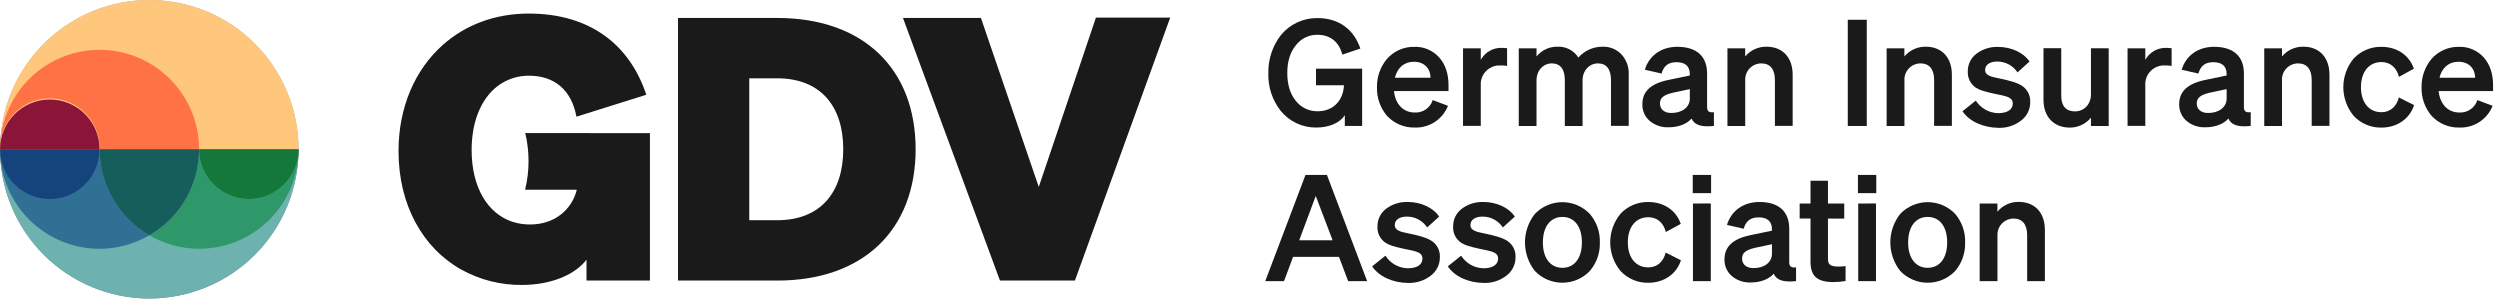 <svg width="335" height="40" viewBox="0 0 335 40" fill="none" xmlns="http://www.w3.org/2000/svg">
<path d="M180.205 16.88V15.425C179.584 16.444 178.129 17.091 176.38 17.091C175.471 17.101 174.572 16.907 173.748 16.522C172.925 16.138 172.199 15.573 171.624 14.869C170.491 13.433 169.901 11.643 169.958 9.815C169.917 7.943 170.527 6.115 171.685 4.644C172.28 3.938 173.024 3.372 173.863 2.988C174.703 2.604 175.617 2.411 176.54 2.422C179.333 2.422 181.394 3.876 182.289 6.505L179.871 7.32C179.453 5.633 178.245 4.662 176.562 4.662C175.994 4.648 175.431 4.771 174.921 5.02C174.41 5.268 173.967 5.636 173.627 6.091C172.873 7.022 172.496 8.25 172.496 9.775C172.496 11.302 172.86 12.549 173.627 13.502C173.977 13.953 174.428 14.316 174.945 14.56C175.461 14.805 176.027 14.924 176.598 14.909C178.602 14.909 180.009 13.502 180.089 11.422H176.344V9.2H182.525V16.873L180.205 16.88Z" fill="#1A1A1A"/>
<path d="M185.864 15.531C184.954 14.461 184.473 13.091 184.514 11.687C184.488 10.306 184.961 8.963 185.845 7.902C186.298 7.384 186.857 6.97 187.485 6.689C188.113 6.409 188.794 6.268 189.482 6.276C190.114 6.248 190.745 6.362 191.328 6.608C191.911 6.855 192.432 7.229 192.853 7.702C193.685 8.633 194.1 9.884 194.1 11.407V12.2H186.794C186.973 13.964 188.045 15.076 189.569 15.076C190.1 15.107 190.626 14.961 191.064 14.659C191.502 14.357 191.827 13.918 191.987 13.411L194.031 14.182C193.678 15.068 193.06 15.823 192.261 16.344C191.462 16.865 190.522 17.125 189.569 17.091C188.876 17.106 188.188 16.976 187.55 16.707C186.911 16.438 186.337 16.037 185.864 15.531ZM186.914 10.418H191.693C191.671 9.131 190.82 8.276 189.453 8.276C188.184 8.276 187.253 9.051 186.914 10.418Z" fill="#1A1A1A"/>
<path d="M201.951 6.455V8.833C201.664 8.781 201.373 8.761 201.082 8.771C200.729 8.749 200.375 8.802 200.044 8.926C199.713 9.05 199.412 9.243 199.161 9.493C198.91 9.742 198.714 10.041 198.587 10.371C198.46 10.701 198.404 11.054 198.424 11.407V16.862H196.045V6.473H198.424V8.018C198.702 7.511 199.117 7.092 199.622 6.808C200.126 6.525 200.7 6.389 201.278 6.415C201.496 6.415 201.696 6.433 201.951 6.455Z" fill="#1A1A1A"/>
<path d="M205.893 10.774V16.88H203.515V6.473H205.893V7.564C206.236 7.141 206.672 6.803 207.167 6.576C207.662 6.35 208.203 6.241 208.747 6.258C209.294 6.237 209.836 6.361 210.319 6.616C210.802 6.871 211.21 7.25 211.5 7.713C211.904 7.254 212.402 6.887 212.959 6.636C213.517 6.385 214.121 6.257 214.733 6.258C215.206 6.24 215.677 6.322 216.116 6.499C216.555 6.677 216.951 6.945 217.278 7.287C217.949 8.028 218.298 9.005 218.249 10.004V16.862H215.871V10.716C215.871 9.262 215.256 8.495 214.126 8.495C212.995 8.495 212.064 9.425 212.064 10.774V16.88H209.686V10.716C209.686 9.262 209.071 8.495 207.944 8.495C206.816 8.495 205.893 9.425 205.893 10.774Z" fill="#1A1A1A"/>
<path d="M223.584 17.058C222.667 17.096 221.769 16.791 221.064 16.204C220.746 15.929 220.492 15.588 220.321 15.205C220.15 14.822 220.066 14.405 220.075 13.985C220.075 12.262 221.165 11.211 223.562 10.713L226.435 10.116V9.938C226.435 8.887 225.842 8.335 224.653 8.335C223.562 8.335 222.947 8.807 222.649 9.858L220.413 9.342C220.965 7.462 222.613 6.273 224.751 6.273C227.347 6.273 228.751 7.542 228.751 9.858V14.338C228.751 14.913 229.009 15.113 229.664 15.033V16.876C227.98 17.055 227.045 16.756 226.671 15.884C226.024 16.622 224.915 17.058 223.584 17.058ZM226.435 13.211V11.942L224.198 12.418C222.907 12.716 222.435 13.113 222.435 13.873C222.435 14.633 223.009 15.138 223.94 15.138C225.369 15.153 226.438 14.382 226.438 13.211H226.435Z" fill="#1A1A1A"/>
<path d="M231.478 16.88V6.473H233.856V7.564C234.208 7.145 234.648 6.811 235.145 6.585C235.642 6.359 236.183 6.248 236.729 6.258C238.871 6.258 240.216 7.713 240.216 10.004V16.862H237.838V10.716C237.838 9.287 237.206 8.495 236.02 8.495C235.726 8.494 235.435 8.553 235.164 8.669C234.894 8.784 234.65 8.954 234.447 9.168C234.245 9.381 234.089 9.634 233.988 9.91C233.887 10.187 233.843 10.481 233.86 10.774V16.88H231.478Z" fill="#1A1A1A"/>
<path d="M250.147 2.647V16.88H247.602V2.647H250.147Z" fill="#1A1A1A"/>
<path d="M252.809 16.88V6.473H255.187V7.564C255.538 7.145 255.979 6.811 256.476 6.585C256.973 6.359 257.514 6.248 258.06 6.258C260.202 6.258 261.551 7.713 261.551 10.004V16.862H259.173V10.716C259.173 9.287 258.536 8.495 257.355 8.495C257.06 8.494 256.769 8.554 256.499 8.67C256.229 8.786 255.985 8.956 255.783 9.169C255.581 9.382 255.424 9.635 255.323 9.911C255.222 10.187 255.178 10.481 255.195 10.774V16.88H252.809Z" fill="#1A1A1A"/>
<path d="M262.973 14.909L264.758 13.48C265.081 13.988 265.526 14.408 266.051 14.701C266.577 14.995 267.167 15.154 267.769 15.164C268.958 15.164 269.711 14.691 269.711 13.876C269.711 13.382 269.453 13.105 268.722 12.887C268.562 12.825 268.049 12.727 267.194 12.549C265.849 12.251 265.271 12.073 264.776 11.756C264.42 11.519 264.132 11.193 263.941 10.81C263.75 10.428 263.662 10.002 263.685 9.574C263.677 9.121 263.775 8.671 263.971 8.262C264.168 7.853 264.457 7.495 264.816 7.218C265.656 6.577 266.692 6.248 267.747 6.287C269.511 6.287 271.176 7.058 271.951 8.247L270.344 9.702C270.047 9.249 269.641 8.878 269.163 8.623C268.685 8.369 268.15 8.24 267.609 8.247C266.638 8.247 266.005 8.684 266.005 9.374C266.005 9.793 266.242 10.029 266.798 10.247C267.016 10.309 267.194 10.367 268.067 10.545C268.669 10.663 269.264 10.815 269.849 11C270.152 11.089 270.445 11.211 270.722 11.364C271.142 11.581 271.491 11.915 271.727 12.326C271.962 12.737 272.074 13.207 272.049 13.68C272.055 14.161 271.947 14.637 271.733 15.068C271.519 15.499 271.206 15.873 270.82 16.16C269.948 16.83 268.868 17.174 267.769 17.131C265.707 17.091 263.864 16.244 262.973 14.909Z" fill="#1A1A1A"/>
<path d="M282.566 6.473V16.88H280.187V15.767C279.844 16.186 279.412 16.523 278.922 16.753C278.431 16.983 277.896 17.101 277.355 17.098C275.195 17.098 273.827 15.644 273.827 13.371V6.462H276.206V12.844C276.206 14.193 276.838 14.927 278.046 14.927C279.253 14.927 280.187 13.993 280.187 12.647V6.465L282.566 6.473Z" fill="#1A1A1A"/>
<path d="M290.998 6.455V8.833C290.712 8.781 290.42 8.761 290.129 8.771C289.776 8.749 289.423 8.802 289.092 8.926C288.76 9.05 288.459 9.243 288.208 9.493C287.957 9.742 287.762 10.041 287.635 10.371C287.508 10.701 287.452 11.054 287.471 11.407V16.862H285.093V6.473H287.471V8.018C287.75 7.511 288.165 7.092 288.669 6.808C289.174 6.525 289.747 6.389 290.325 6.415C290.544 6.415 290.744 6.433 290.998 6.455Z" fill="#1A1A1A"/>
<path d="M295.518 17.058C294.601 17.096 293.703 16.791 292.998 16.204C292.68 15.929 292.427 15.588 292.256 15.205C292.085 14.822 292.001 14.405 292.009 13.985C292.009 12.262 293.118 11.211 295.496 10.713L298.369 10.116V9.938C298.369 8.887 297.776 8.335 296.587 8.335C295.496 8.335 294.882 8.807 294.584 9.858L292.347 9.342C292.9 7.462 294.529 6.273 296.685 6.273C299.282 6.273 300.685 7.542 300.685 9.858V14.338C300.685 14.913 300.944 15.113 301.598 15.033V16.876C299.915 17.055 298.98 16.756 298.605 15.884C297.955 16.622 296.845 17.058 295.518 17.058ZM298.369 13.211V11.942L296.133 12.418C294.842 12.716 294.365 13.113 294.365 13.873C294.365 14.633 294.944 15.138 295.875 15.138C297.3 15.153 298.369 14.382 298.369 13.211Z" fill="#1A1A1A"/>
<path d="M303.409 16.88V6.473H305.787V7.564C306.137 7.144 306.577 6.809 307.075 6.583C307.572 6.357 308.114 6.246 308.66 6.258C310.802 6.258 312.147 7.713 312.147 10.004V16.862H309.766V10.716C309.766 9.287 309.133 8.495 307.947 8.495C307.653 8.494 307.362 8.553 307.091 8.669C306.821 8.784 306.577 8.954 306.375 9.168C306.172 9.381 306.016 9.634 305.915 9.911C305.814 10.187 305.77 10.481 305.787 10.775V16.88H303.409Z" fill="#1A1A1A"/>
<path d="M316.369 11.687C316.369 13.745 317.46 15.036 319.107 15.036C320.275 15.036 321.129 14.309 321.446 13.055L323.486 14.084C322.911 15.902 321.227 17.098 319.122 17.098C318.425 17.113 317.734 16.981 317.091 16.711C316.449 16.441 315.871 16.039 315.395 15.531C314.497 14.45 314.006 13.09 314.006 11.685C314.006 10.281 314.497 8.921 315.395 7.84C315.871 7.332 316.45 6.931 317.092 6.661C317.734 6.392 318.426 6.261 319.122 6.276C321.202 6.276 322.846 7.404 323.46 9.207L321.46 10.298C321.144 9.051 320.289 8.316 319.122 8.316C317.442 8.316 316.369 9.625 316.369 11.687Z" fill="#1A1A1A"/>
<path d="M325.838 15.531C324.928 14.461 324.448 13.091 324.489 11.687C324.464 10.307 324.935 8.964 325.816 7.902C326.269 7.384 326.828 6.971 327.456 6.69C328.084 6.41 328.765 6.268 329.453 6.276C330.085 6.248 330.716 6.362 331.299 6.608C331.882 6.855 332.403 7.229 332.824 7.702C333.653 8.633 334.071 9.884 334.071 11.407V12.2H326.776C326.955 13.964 328.024 15.076 329.551 15.076C330.082 15.107 330.608 14.961 331.046 14.659C331.484 14.357 331.809 13.918 331.969 13.411L334.009 14.182C333.657 15.068 333.04 15.823 332.242 16.344C331.443 16.865 330.503 17.126 329.551 17.091C328.857 17.108 328.167 16.978 327.527 16.709C326.887 16.44 326.312 16.038 325.838 15.531ZM326.889 10.418H331.664C331.645 9.131 330.794 8.276 329.424 8.276C328.158 8.276 327.22 9.051 326.889 10.418Z" fill="#1A1A1A"/>
<path d="M174.936 23.44H177.809L183.198 37.673H180.653L179.424 34.422H173.271L172.06 37.673H169.544L174.936 23.44ZM176.311 26.255L174.093 32.2H178.569L176.311 26.255Z" fill="#1A1A1A"/>
<path d="M183.867 35.691L185.649 34.262C185.972 34.771 186.417 35.192 186.943 35.486C187.47 35.781 188.061 35.94 188.664 35.949C189.853 35.949 190.606 35.473 190.606 34.658C190.606 34.164 190.347 33.887 189.613 33.669C189.457 33.607 188.94 33.509 188.089 33.331C186.74 33.033 186.166 32.855 185.671 32.538C185.314 32.302 185.026 31.976 184.834 31.593C184.643 31.21 184.555 30.784 184.58 30.356C184.571 29.902 184.668 29.452 184.864 29.043C185.059 28.633 185.348 28.274 185.707 27.996C186.548 27.356 187.585 27.026 188.642 27.066C190.406 27.066 192.071 27.836 192.842 29.026L191.238 30.48C190.942 30.027 190.536 29.656 190.058 29.402C189.58 29.148 189.045 29.018 188.504 29.026C187.533 29.026 186.897 29.462 186.897 30.156C186.897 30.571 187.137 30.807 187.689 31.026C187.907 31.087 188.086 31.145 188.958 31.324C189.562 31.44 190.158 31.593 190.744 31.782C191.046 31.871 191.337 31.993 191.613 32.145C192.034 32.362 192.384 32.696 192.62 33.107C192.857 33.518 192.969 33.989 192.944 34.462C192.949 34.943 192.84 35.418 192.627 35.849C192.413 36.28 192.101 36.655 191.715 36.942C190.842 37.613 189.761 37.957 188.66 37.913C186.602 37.891 184.758 37.036 183.867 35.691Z" fill="#1A1A1A"/>
<path d="M194.006 35.691L195.791 34.262C196.114 34.77 196.558 35.191 197.084 35.485C197.609 35.78 198.2 35.939 198.802 35.949C199.991 35.949 200.747 35.473 200.747 34.658C200.747 34.164 200.489 33.887 199.755 33.669C199.595 33.607 199.082 33.509 198.227 33.331C196.882 33.033 196.307 32.855 195.809 32.538C195.453 32.301 195.165 31.975 194.974 31.592C194.783 31.209 194.695 30.784 194.718 30.356C194.709 29.902 194.807 29.452 195.003 29.042C195.2 28.632 195.49 28.274 195.849 27.996C196.689 27.356 197.725 27.027 198.78 27.065C200.547 27.065 202.209 27.836 202.984 29.025L201.38 30.48C201.083 30.027 200.676 29.656 200.198 29.402C199.719 29.147 199.184 29.018 198.642 29.025C197.671 29.025 197.038 29.462 197.038 30.156C197.038 30.571 197.275 30.807 197.831 31.025C198.049 31.087 198.227 31.145 199.1 31.324C199.703 31.44 200.298 31.593 200.882 31.782C201.185 31.871 201.478 31.993 201.755 32.145C202.175 32.363 202.524 32.697 202.76 33.108C202.995 33.519 203.107 33.989 203.082 34.462C203.088 34.943 202.98 35.419 202.766 35.85C202.552 36.281 202.239 36.655 201.853 36.942C200.982 37.614 199.901 37.958 198.802 37.913C196.744 37.891 194.9 37.036 194.006 35.691Z" fill="#1A1A1A"/>
<path d="M214.38 32.48C214.428 33.878 213.949 35.244 213.038 36.306C212.563 36.804 211.991 37.202 211.357 37.473C210.724 37.744 210.042 37.884 209.353 37.884C208.664 37.884 207.982 37.744 207.348 37.473C206.715 37.202 206.143 36.804 205.667 36.306C204.812 35.217 204.347 33.872 204.347 32.487C204.347 31.103 204.812 29.758 205.667 28.669C206.143 28.17 206.715 27.773 207.348 27.502C207.982 27.23 208.664 27.09 209.353 27.09C210.042 27.09 210.724 27.23 211.357 27.502C211.991 27.773 212.563 28.17 213.038 28.669C213.947 29.727 214.425 31.087 214.38 32.48ZM206.744 32.48C206.744 34.6 207.755 35.887 209.362 35.887C210.969 35.887 211.976 34.6 211.976 32.48C211.976 30.36 210.965 29.069 209.362 29.069C207.758 29.069 206.747 30.36 206.747 32.48H206.744Z" fill="#1A1A1A"/>
<path d="M218.129 32.48C218.129 34.542 219.202 35.829 220.864 35.829C222.034 35.829 222.885 35.102 223.205 33.847L225.245 34.876C224.671 36.694 222.987 37.891 220.882 37.891C220.186 37.906 219.495 37.774 218.853 37.504C218.212 37.233 217.634 36.831 217.158 36.324C216.261 35.243 215.769 33.883 215.769 32.478C215.769 31.074 216.261 29.713 217.158 28.633C217.634 28.125 218.212 27.724 218.853 27.454C219.495 27.185 220.186 27.054 220.882 27.069C222.965 27.069 224.609 28.196 225.224 30L223.224 31.091C222.904 29.844 222.053 29.109 220.882 29.109C219.187 29.109 218.129 30.418 218.129 32.48Z" fill="#1A1A1A"/>
<path d="M226.827 25.88V23.44H229.286V25.88H226.827ZM229.246 27.265V37.673H226.856V27.273L229.246 27.265Z" fill="#1A1A1A"/>
<path d="M234.587 37.851C233.671 37.89 232.774 37.585 232.071 36.996C231.752 36.723 231.497 36.382 231.326 35.999C231.154 35.615 231.07 35.198 231.078 34.778C231.078 33.054 232.191 32.004 234.569 31.505L237.442 30.909V30.731C237.442 29.68 236.849 29.127 235.66 29.127C234.569 29.127 233.955 29.6 233.656 30.651L231.416 30.138C231.973 28.255 233.616 27.065 235.758 27.065C238.355 27.065 239.758 28.334 239.758 30.651V35.131C239.758 35.705 240.016 35.905 240.671 35.825V37.669C238.984 37.847 238.053 37.549 237.678 36.676C237.038 37.414 235.915 37.851 234.587 37.851ZM237.442 34.004V32.727L235.202 33.2C233.915 33.498 233.438 33.895 233.438 34.654C233.438 35.414 234.013 35.924 234.944 35.924C236.373 35.949 237.442 35.175 237.442 34.004Z" fill="#1A1A1A"/>
<path d="M242.609 35.054V29.287H241.155V27.273H242.609V24.222H244.947V27.273H247.129V29.294H244.947V34.687C244.947 35.414 245.227 35.716 246.336 35.716C246.661 35.722 246.986 35.703 247.307 35.658V37.658C246.764 37.747 246.214 37.793 245.664 37.796C243.464 37.789 242.609 36.978 242.609 35.054Z" fill="#1A1A1A"/>
<path d="M248.962 25.88V23.44H251.42V25.88H248.962ZM251.38 27.265V37.673H249.002V27.273L251.38 27.265Z" fill="#1A1A1A"/>
<path d="M263.326 32.48C263.376 33.876 262.902 35.24 261.998 36.306C261.523 36.805 260.951 37.203 260.317 37.474C259.683 37.746 259.001 37.886 258.311 37.886C257.621 37.886 256.939 37.746 256.305 37.474C255.671 37.203 255.099 36.805 254.624 36.306C253.769 35.217 253.304 33.872 253.304 32.487C253.304 31.103 253.769 29.758 254.624 28.669C255.099 28.17 255.671 27.772 256.305 27.5C256.939 27.229 257.621 27.088 258.311 27.088C259.001 27.088 259.683 27.229 260.317 27.5C260.951 27.772 261.523 28.17 261.998 28.669C262.9 29.73 263.374 31.089 263.326 32.48ZM255.689 32.48C255.689 34.6 256.7 35.887 258.307 35.887C259.915 35.887 260.922 34.6 260.922 32.48C260.922 30.36 259.911 29.069 258.307 29.069C256.704 29.069 255.693 30.36 255.693 32.48H255.689Z" fill="#1A1A1A"/>
<path d="M265.275 37.673V27.273H267.653V28.364C268.003 27.943 268.443 27.607 268.941 27.38C269.439 27.154 269.982 27.042 270.529 27.055C272.667 27.055 274.016 28.509 274.016 30.8V37.673H271.638V31.509C271.638 30.08 271.002 29.287 269.82 29.287C269.526 29.287 269.235 29.346 268.965 29.462C268.695 29.578 268.451 29.748 268.249 29.962C268.046 30.175 267.89 30.428 267.789 30.704C267.688 30.98 267.644 31.274 267.66 31.567V37.673H265.275Z" fill="#1A1A1A"/>
<path d="M122.693 20C122.693 9.269 115.744 2.407 104.147 2.407H90.856V37.596H104.151C115.744 37.596 122.693 30.735 122.693 20ZM104.147 29.509H100.402V10.495H104.147C109.947 10.495 112.995 14.218 112.995 20C112.995 25.782 109.947 29.509 104.147 29.509ZM146.856 2.356H156.809L144.038 37.596H133.995L120.998 2.407H131.445L139.195 25.051L146.856 2.356ZM87.089 17.844V37.596H78.591V34.8C77.136 36.713 73.995 38.182 69.947 38.182C67.107 38.211 64.307 37.504 61.82 36.131C56.675 33.244 53.402 27.506 53.402 20.247C53.402 14.356 55.616 9.32 59.351 6.007C62.333 3.364 66.278 1.818 70.856 1.818C79.104 1.818 84.402 6.033 86.602 12.698L77.242 15.636C76.595 12.105 74.333 10.146 70.896 10.146C69.566 10.13 68.26 10.502 67.136 11.215C64.704 12.771 63.198 15.942 63.198 20.095C63.198 25.069 65.307 28.596 68.653 29.716C69.425 29.966 70.234 30.089 71.046 30.08C74.344 30.08 76.642 28.069 77.293 25.422H70.384V25.342C70.973 22.871 70.973 20.296 70.384 17.826L87.089 17.844Z" fill="#1A1A1A"/>
<g style="mix-blend-mode:multiply">
<path d="M20.006 20H0.005C0.005 14.696 2.113 9.609 5.863 5.858C9.614 2.107 14.701 0 20.006 0C25.31 0 30.397 2.107 34.148 5.858C37.898 9.609 40.005 14.696 40.005 20H20.006Z" fill="#A6A6A6"/>
<path d="M20.006 20H40.005C40.005 25.304 37.898 30.391 34.148 34.142C30.397 37.893 25.31 40 20.006 40C14.701 40 9.614 37.893 5.863 34.142C2.113 30.391 0.005 25.304 0.005 20H20.006Z" fill="#808080"/>
<path d="M6.667 13.335C4.899 13.335 3.204 14.037 1.954 15.287C0.704 16.537 0.002 18.232 0.002 20H13.336C13.335 18.232 12.632 16.536 11.382 15.287C10.131 14.037 8.435 13.335 6.667 13.335Z" fill="#333333"/>
<path d="M20.006 8.465C17.98 7.29 15.681 6.67 13.34 6.667C10.998 6.663 8.697 7.278 6.669 8.448C4.641 9.617 2.957 11.301 1.787 13.329C0.617 15.358 0.003 17.659 0.006 20C0.046 18.259 0.766 16.602 2.012 15.385C3.258 14.168 4.931 13.487 6.673 13.487C8.415 13.487 10.087 14.168 11.333 15.385C12.579 16.602 13.299 18.259 13.34 20H26.675C26.674 17.661 26.057 15.364 24.886 13.339C23.716 11.314 22.032 9.633 20.006 8.465Z" fill="#666666"/>
<path d="M33.34 26.669C31.571 26.669 29.875 25.966 28.624 24.716C27.374 23.465 26.671 21.769 26.671 20C26.671 22.339 26.055 24.637 24.885 26.663C23.715 28.688 22.032 30.37 20.006 31.538C22.031 32.712 24.33 33.332 26.672 33.334C29.013 33.337 31.314 32.722 33.342 31.552C35.37 30.382 37.053 28.698 38.223 26.67C39.393 24.642 40.008 22.341 40.005 20C40.006 20.876 39.834 21.743 39.499 22.552C39.164 23.361 38.673 24.096 38.054 24.715C37.435 25.335 36.701 25.826 35.892 26.161C35.083 26.497 34.216 26.669 33.34 26.669Z" fill="#525252"/>
<path d="M33.34 26.669C34.216 26.669 35.083 26.497 35.892 26.161C36.7 25.826 37.435 25.335 38.054 24.715C38.673 24.096 39.164 23.361 39.499 22.552C39.834 21.743 40.006 20.876 40.005 20H26.671C26.671 21.769 27.373 23.465 28.624 24.716C29.875 25.966 31.571 26.669 33.34 26.669Z" fill="#383838"/>
<path d="M13.336 33.334C15.679 33.336 17.98 32.716 20.006 31.538C17.979 30.37 16.295 28.688 15.125 26.663C13.954 24.637 13.337 22.339 13.336 20C13.357 20.889 13.2 21.773 12.874 22.6C12.549 23.427 12.061 24.18 11.44 24.816C10.818 25.452 10.076 25.957 9.257 26.302C8.438 26.647 7.558 26.825 6.669 26.825C5.78 26.825 4.9 26.647 4.081 26.302C3.262 25.957 2.52 25.452 1.899 24.816C1.277 24.18 0.79 23.427 0.464 22.6C0.138 21.773 -0.019 20.889 0.002 20C0.002 23.537 1.407 26.928 3.907 29.429C6.408 31.93 9.8 33.334 13.336 33.334Z" fill="#474747"/>
<path d="M6.667 26.669C8.436 26.669 10.132 25.966 11.383 24.716C12.634 23.465 13.336 21.769 13.336 20H0.002C0.002 21.768 0.704 23.464 1.954 24.715C3.204 25.965 4.899 26.668 6.667 26.669Z" fill="#1C1C1C"/>
<path d="M26.671 20H13.336C13.337 22.339 13.954 24.637 15.125 26.663C16.295 28.688 17.979 30.37 20.006 31.538C22.032 30.37 23.715 28.688 24.885 26.663C26.055 24.637 26.671 22.339 26.671 20Z" fill="#383838"/>
</g>
<path d="M20.013 20H0.013C0.013 14.696 2.12 9.609 5.871 5.858C9.621 2.107 14.708 0 20.013 0C25.317 0 30.404 2.107 34.155 5.858C37.906 9.609 40.013 14.696 40.013 20H20.013Z" fill="#FFC77B"/>
<path d="M20.013 20H40.013C40.013 25.304 37.906 30.391 34.155 34.142C30.404 37.893 25.317 40 20.013 40C14.708 40 9.621 37.893 5.871 34.142C2.12 30.391 0.013 25.304 0.013 20H20.013Z" fill="#6DB2AF"/>
<path d="M6.675 13.335C4.907 13.335 3.212 14.038 1.962 15.288C0.713 16.538 0.01 18.232 0.009 20H13.344C13.343 18.232 12.64 16.536 11.389 15.287C10.139 14.037 8.443 13.335 6.675 13.335Z" fill="#8A1538"/>
<path d="M20.013 8.465C17.987 7.292 15.688 6.674 13.347 6.672C11.006 6.67 8.706 7.285 6.678 8.455C4.651 9.625 2.967 11.308 1.797 13.335C0.627 15.363 0.011 17.663 0.013 20.004C-0.008 19.115 0.149 18.231 0.475 17.404C0.801 16.577 1.288 15.823 1.909 15.188C2.531 14.552 3.273 14.046 4.092 13.701C4.911 13.357 5.791 13.179 6.68 13.179C7.569 13.179 8.449 13.357 9.268 13.701C10.087 14.046 10.829 14.552 11.45 15.188C12.072 15.823 12.559 16.577 12.885 17.404C13.211 18.231 13.368 19.115 13.347 20.004H26.682C26.681 17.664 26.065 15.366 24.894 13.341C23.723 11.315 22.04 9.634 20.013 8.465Z" fill="#FF7245"/>
<path d="M33.347 26.669C31.578 26.669 29.882 25.966 28.631 24.716C27.381 23.465 26.678 21.769 26.678 20C26.678 22.339 26.062 24.636 24.892 26.661C23.721 28.686 22.039 30.366 20.013 31.535C22.038 32.71 24.337 33.33 26.678 33.333C29.02 33.337 31.321 32.722 33.349 31.552C35.377 30.383 37.061 28.699 38.231 26.671C39.401 24.642 40.016 22.341 40.013 20C40.013 20.876 39.841 21.743 39.506 22.552C39.172 23.361 38.681 24.096 38.062 24.715C37.443 25.335 36.708 25.826 35.899 26.161C35.09 26.497 34.223 26.669 33.347 26.669Z" fill="#2F986B"/>
<path d="M33.347 26.669C34.223 26.669 35.09 26.497 35.899 26.161C36.708 25.826 37.443 25.335 38.062 24.715C38.681 24.096 39.172 23.361 39.506 22.552C39.841 21.743 40.013 20.876 40.013 20H26.678C26.678 21.769 27.381 23.465 28.632 24.716C29.882 25.966 31.579 26.669 33.347 26.669Z" fill="#14783A"/>
<path d="M13.344 33.338C15.688 33.333 17.99 32.705 20.013 31.52C17.988 30.353 16.307 28.675 15.136 26.653C13.966 24.631 13.347 22.336 13.344 20C13.303 21.741 12.583 23.398 11.337 24.615C10.091 25.832 8.418 26.513 6.676 26.513C4.935 26.513 3.262 25.832 2.016 24.615C0.77 23.398 0.05 21.741 0.009 20C0.009 21.751 0.353 23.486 1.023 25.104C1.693 26.722 2.675 28.193 3.913 29.431C5.152 30.67 6.622 31.652 8.24 32.323C9.858 32.993 11.592 33.338 13.344 33.338Z" fill="#317095"/>
<path d="M6.675 26.669C7.55 26.669 8.418 26.497 9.227 26.161C10.036 25.826 10.771 25.335 11.39 24.716C12.01 24.096 12.501 23.361 12.836 22.552C13.171 21.743 13.344 20.876 13.344 20H0.009C0.009 20.876 0.181 21.743 0.515 22.552C0.85 23.361 1.341 24.096 1.96 24.715C2.579 25.335 3.314 25.826 4.123 26.161C4.932 26.497 5.799 26.669 6.675 26.669Z" fill="#15447C"/>
<path d="M26.678 20H13.344C13.345 22.339 13.962 24.636 15.132 26.661C16.303 28.686 17.986 30.367 20.013 31.535C22.039 30.366 23.721 28.686 24.892 26.661C26.062 24.636 26.678 22.339 26.678 20Z" fill="#165E5B"/>
</svg>
